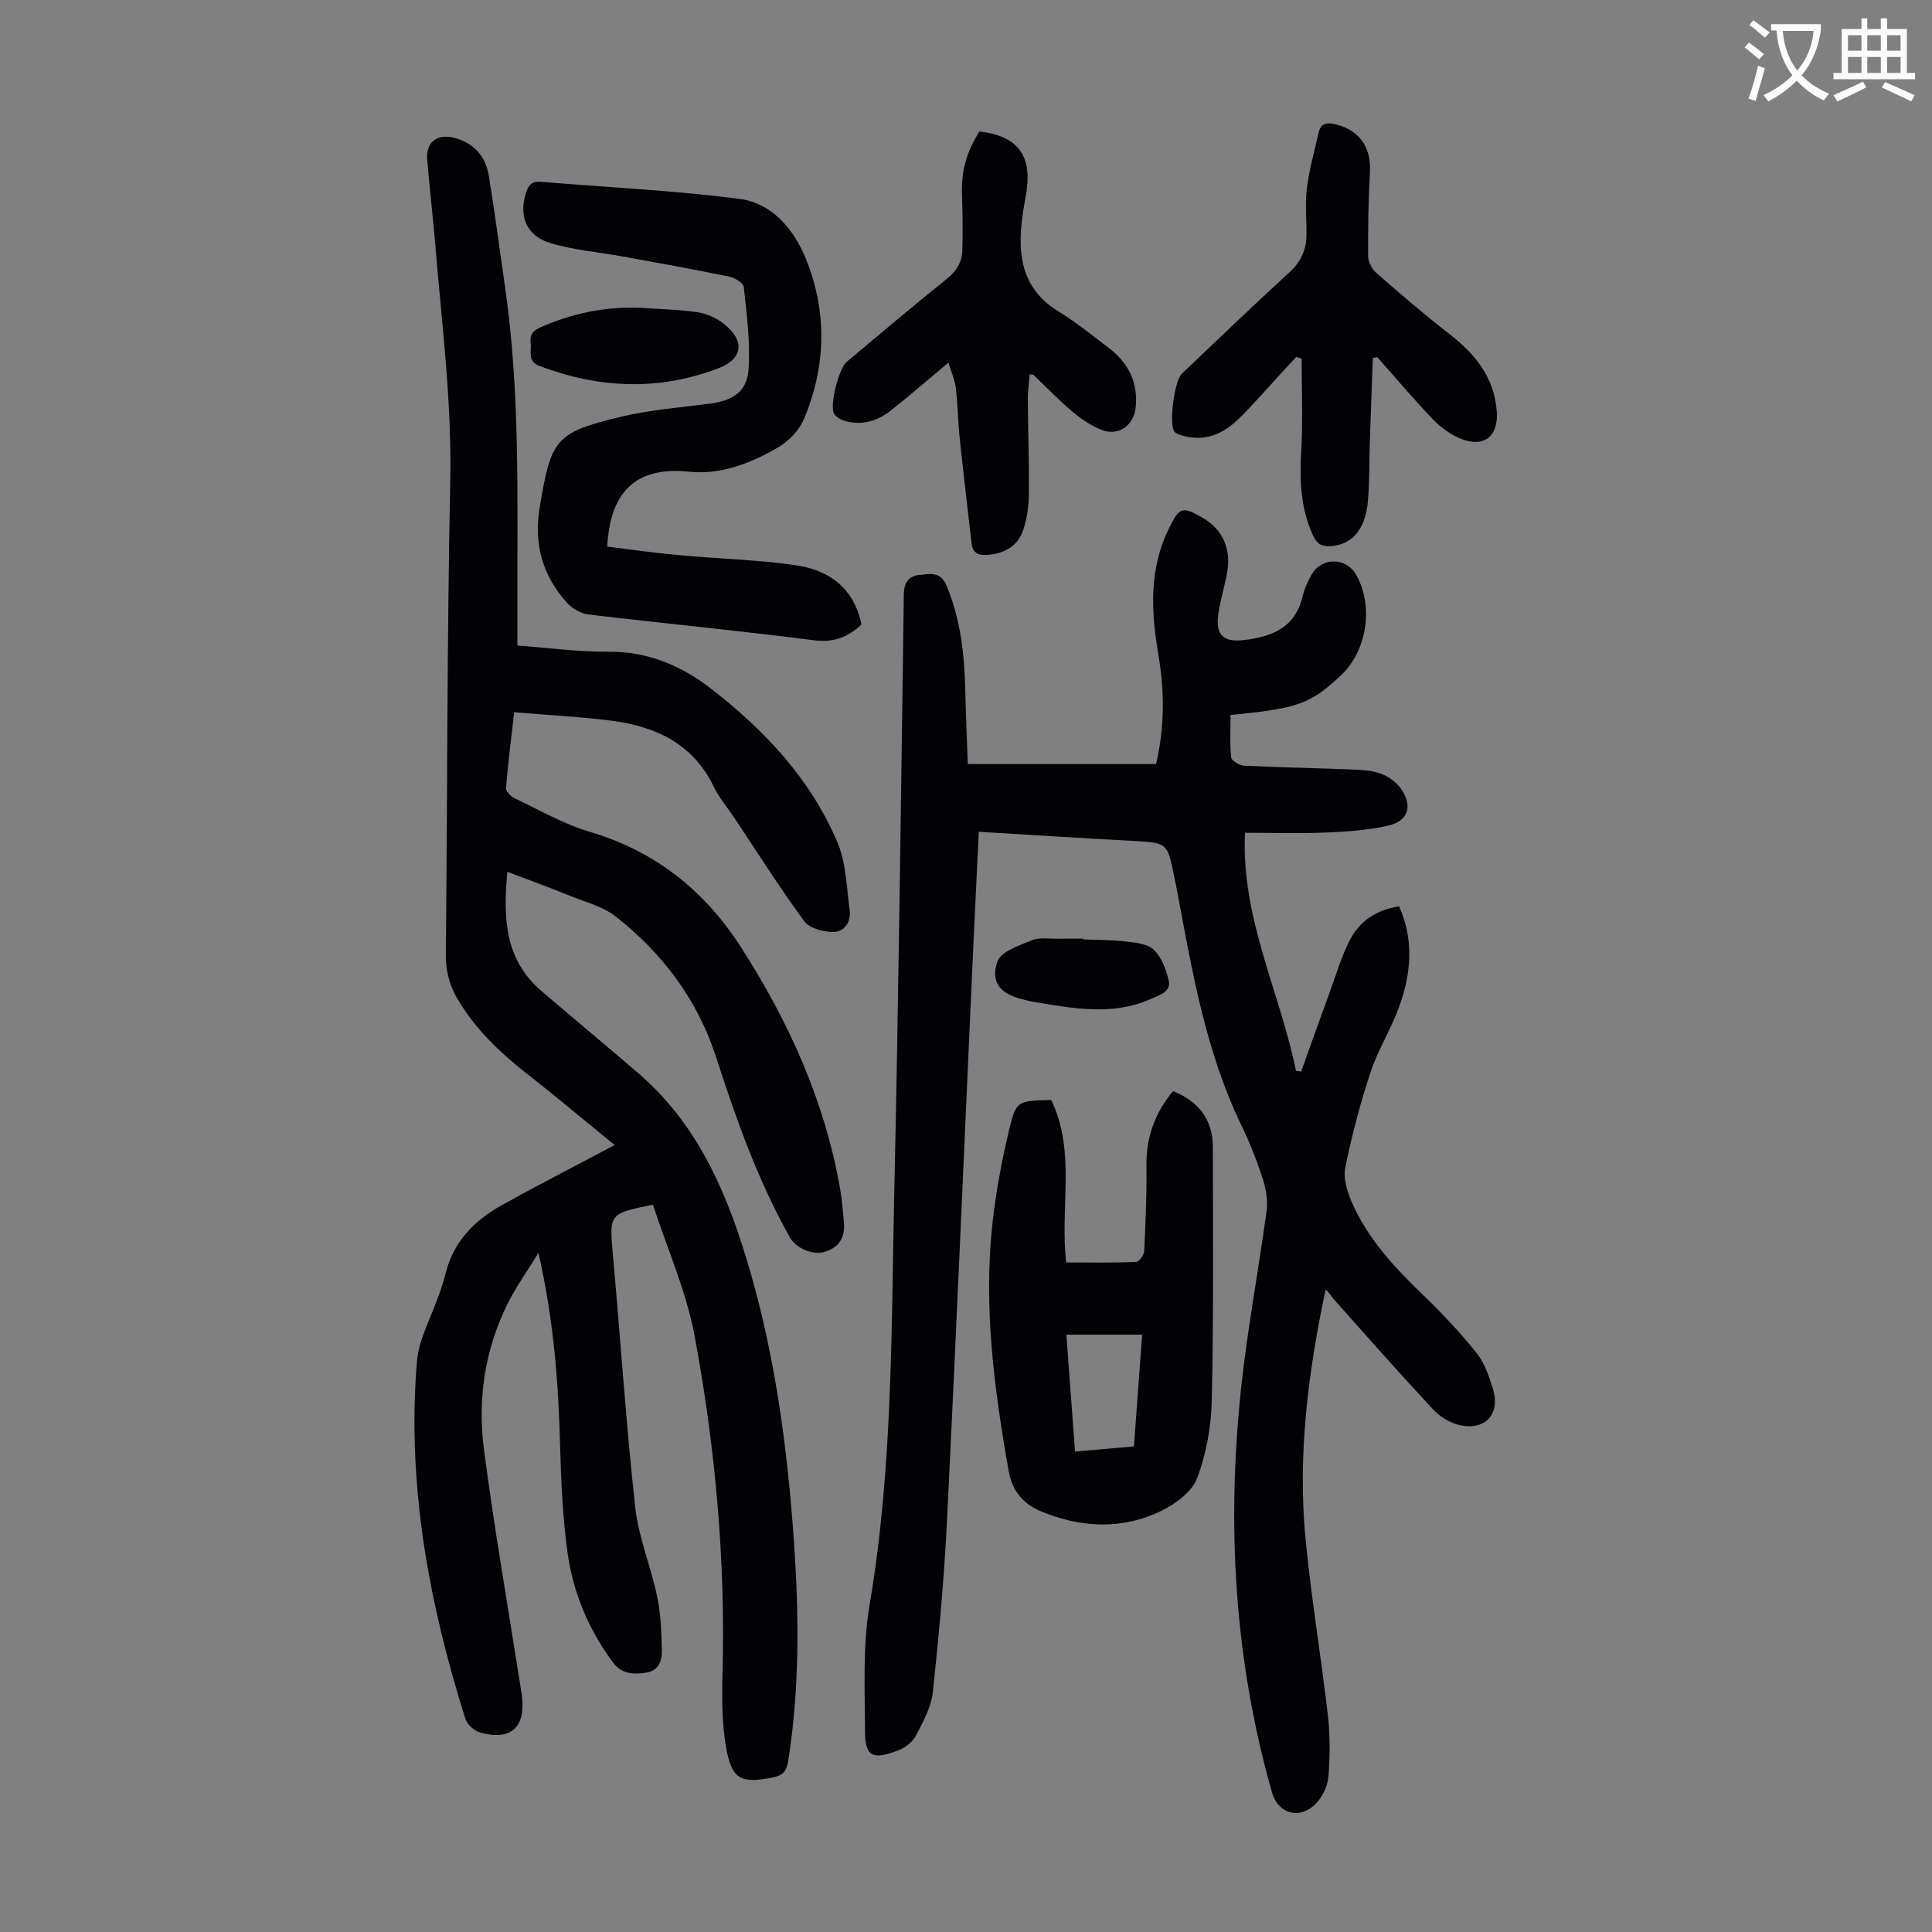 <svg enable-background="new 0 0 400 400" viewBox="0 0 400 400" xmlns="http://www.w3.org/2000/svg"><rect x="0" y="0" width="400" height="400" fill="#808080" stroke="none"/><path d="m362.1 8.8c1.1.8 2.1 1.6 3.1 2.4l-1 1.1c-1.3-1.1-2.3-2-3-2.5zm1.9 4.8c.5.2.9.4 1.4.5-.6 2.3-1.3 4.5-1.9 6.8l-1.5-.5c.8-2.1 1.4-4.3 2-6.8zm-1-9.4c1.3.9 2.4 1.8 3.4 2.5l-1 1.1c-1.4-1.2-2.4-2.1-3.2-2.6zm3.7 2.2v-1.4h10.3v1.2c-.5 3.6-1.8 6.8-4 9.4 1.5 1.6 3.4 2.8 5.7 3.8-.3.4-.7.8-1.1 1.4-2.3-1.1-4.1-2.5-5.6-4.1-1.6 1.6-3.6 3.1-5.9 4.3-.3-.5-.7-.9-1-1.3 2.4-1.1 4.4-2.5 6-4.1-1.9-2.5-3-5.6-3.3-9.3h-1.1zm8.8 0h-6.4c.3 3.3 1.3 6 3 8.2 2-2.3 3.1-5.1 3.4-8.2z" fill="#fbfcfa"/><path d="m385.3 3.8h1.3v2.2h2.8v-2.2h1.3v2.2h4.1v9.1h1.7v1.3h-16.9v-1.3h1.7v-9.1h4.1v-2.2zm.4 13.1.7 1.2c-1.8.9-3.8 1.9-6 2.9-.2-.4-.5-.8-.8-1.3 2.3-1 4.3-1.9 6.1-2.8zm-3.1-6.4h2.8v-3.2h-2.8zm0 4.6h2.8v-3.3h-2.8zm4-4.6h2.8v-3.2h-2.8zm0 4.6h2.8v-3.3h-2.8zm3.7 1.9c2.1.9 4.1 1.8 6.1 2.7l-.7 1.3c-2.2-1.1-4.2-2-6.1-2.9zm3.2-9.7h-2.8v3.2h2.8zm-2.8 7.8h2.8v-3.3h-2.8z" fill="#fbfcfa"/><g fill="#010106"><path d="m105.04 180.5c-.87 9.5-.6 18.1 7.02 24.64 6.71 5.76 13.53 11.39 20.22 17.17 12.67 10.95 18.67 25.72 23.13 41.24 5.21 18.13 7.65 36.76 8.96 55.54 1.06 15.21 1.21 30.4-1.19 45.54-.35 2.2-1.19 2.97-3.21 3.38-6.64 1.32-8.5.43-9.68-6.48-.82-4.8-.84-9.79-.71-14.68.66-23.59-1.45-47-5.74-70.13-1.73-9.33-5.71-18.25-8.65-27.3-9.13 1.83-9.06 1.88-8.29 10.45 1.56 17.39 2.71 34.81 4.61 52.16.68 6.25 3.25 12.28 4.54 18.49.77 3.67.91 7.49.98 11.26.04 2.01-.65 4.11-3.17 4.51-2.6.41-5.1.37-6.91-2.06-5.2-6.96-8.43-14.81-9.53-23.35-.92-7.08-1.26-14.25-1.45-21.39-.34-13.1-1.3-26.11-4.49-40.1-2.42 3.93-4.59 6.97-6.25 10.26-4.82 9.57-6.4 19.9-5.04 30.37 2.11 16.29 4.96 32.48 7.5 48.71.12.77.26 1.54.36 2.32.83 6.56-2.23 9.39-8.58 7.67-1.23-.33-2.74-1.65-3.11-2.84-7.59-24.07-12.13-48.58-10.04-73.97.14-1.64.52-3.31 1.07-4.86 1.56-4.43 3.7-8.69 4.81-13.22 1.66-6.76 5.96-11.1 11.67-14.3 6.33-3.55 12.81-6.85 19.22-10.26 1.16-.61 2.32-1.22 4.17-2.2-6.27-5.11-12.05-9.98-18-14.63-5.69-4.45-10.82-9.33-14.54-15.62-1.7-2.89-2.44-5.84-2.41-9.21.32-32.67.24-65.35.91-98.02.34-16.43-1.75-32.6-3.1-48.86-.49-5.91-1.18-11.8-1.67-17.71-.29-3.53 2-5.37 5.47-4.51 4.14 1.02 6.61 3.8 7.28 7.88 1.25 7.6 2.23 15.25 3.34 22.88 3.16 21.69 2.53 43.54 2.58 65.36.01 2.9 0 5.8 0 9.02 6.38.47 12.59 1.33 18.8 1.28 8.18-.07 15.1 2.85 21.34 7.69 11.11 8.61 20.6 18.73 26.13 31.8 1.81 4.26 1.88 9.29 2.52 14 .33 2.42-1.07 4.53-3.39 4.54-2.05 0-4.93-.77-6.02-2.25-5.09-6.94-9.69-14.23-14.47-21.4-1.43-2.14-3.14-4.14-4.25-6.43-4.38-9.08-12.29-12.58-21.58-13.72-6.41-.79-12.88-1.12-19.75-1.7-.63 5.57-1.28 10.63-1.69 15.71-.05.66.98 1.72 1.75 2.08 5.14 2.44 10.15 5.36 15.55 6.95 13.57 4.02 23.76 12.12 31.31 23.85 9.96 15.47 17.42 31.97 20.59 50.23.38 2.2.54 4.44.75 6.66.32 3.32-1.03 5.38-4.04 6.26-2.41.71-5.87-.76-7.13-3.01-6.61-11.76-11.1-24.38-15.22-37.16-3.86-11.97-11.09-21.67-20.92-29.33-2.55-1.99-5.99-2.87-9.09-4.11-4.14-1.7-8.33-3.22-13.27-5.09z"/><path d="m202.65 172.21c-.45 9.38-.9 18.52-1.32 27.67-1.74 38.24-3.36 76.48-5.25 114.7-.59 11.93-1.67 23.86-2.94 35.74-.33 3.09-2.01 6.1-3.47 8.96-.65 1.28-2.1 2.46-3.46 3.01-5.54 2.22-7.09 1.38-7.11-3.69-.04-8.8-.51-17.78.95-26.39 4.8-28.29 4.47-56.84 5.1-85.33.91-41.28 1.4-82.58 1.98-123.87.03-2.38 1.05-3.77 3.11-3.95 2.11-.19 4.45-.93 5.77 2.27 2.89 6.99 3.67 14.24 3.84 21.66.11 4.89.33 9.78.52 15.2h38.97c1.75-7.23 1.81-14.89.51-22.52-1.52-8.97-2.02-17.77 2.16-26.26 2.18-4.42 2.71-4.65 6.94-2.23 4.04 2.31 5.96 6.25 5.16 11.09-.49 2.97-1.46 5.87-1.87 8.85-.6 4.32.98 5.9 5.26 5.4 5.72-.66 10.63-2.49 12.17-8.96.38-1.61 1.07-3.21 1.91-4.64 2.12-3.62 7.13-3.54 9.18.06 3.7 6.49 2.28 15.79-3.17 20.88-6.31 5.89-8.95 6.85-22.82 8.16 0 2.89-.17 5.86.13 8.79.07.68 1.69 1.68 2.64 1.72 7.48.36 14.97.49 22.45.79 1.99.08 4.09.18 5.92.86 1.57.59 3.2 1.77 4.16 3.13 2.45 3.51 1.53 6.63-2.54 7.59-4.18.99-8.57 1.28-12.88 1.46-5.53.24-11.09.06-16.89.06-.82 17.74 7.25 32.99 10.56 49.27.36.05.71.11 1.07.16 1.94-5.4 3.87-10.81 5.84-16.2 1.34-3.66 2.44-7.45 4.18-10.91 2.01-3.98 5.5-6.36 10.26-7.09 3.14 7 2.48 14-.02 20.86-1.68 4.61-4.36 8.86-5.9 13.5-2.13 6.43-3.86 13.02-5.22 19.66-.45 2.19.34 4.9 1.27 7.06 3.28 7.65 8.84 13.61 14.77 19.32 3.93 3.78 7.71 7.78 11.11 12.04 1.68 2.1 2.65 4.92 3.44 7.56 1.53 5.16-1.64 8.59-6.95 7.4-2.02-.45-4.13-1.81-5.56-3.35-6.94-7.45-13.68-15.1-20.46-22.7-.58-.65-.95-1.48-1.7-2-3.66 17.29-5.81 34.36-4.15 51.63 1.18 12.23 3.22 24.38 4.63 36.59.47 4.09.42 8.28.13 12.39-.13 1.87-1.04 3.99-2.26 5.41-3.29 3.83-8.11 2.76-9.44-1.9-7.81-27.38-9.4-55.28-6.43-83.46 1.3-12.33 3.62-24.55 5.29-36.85.29-2.1-.05-4.45-.7-6.49-1.23-3.82-2.69-7.6-4.44-11.21-7.52-15.5-10.3-32.28-13.43-48.97-.16-.88-.37-1.75-.54-2.63-1.41-7.08-1.41-7.02-8.75-7.42-10.39-.55-20.76-1.22-31.71-1.88z"/><path d="m178.36 129.3c-2.95 2.69-5.84 3.78-9.86 3.26-15.53-2-31.12-3.49-46.67-5.34-1.56-.19-3.35-1.22-4.42-2.41-5.09-5.64-6.95-12.13-5.66-19.83 2.36-14.02 3.12-15.41 16.8-18.69 6.05-1.45 12.34-1.92 18.54-2.74 4.69-.62 7.6-2.5 7.9-7.16.36-5.6-.39-11.3-.99-16.93-.09-.85-1.85-1.95-2.99-2.18-7.32-1.51-14.67-2.83-22.02-4.17-5.04-.92-10.22-1.33-15.09-2.8-4.96-1.49-6.54-5.69-4.98-10.44.52-1.59 1.23-2.39 3.09-2.23 13.71 1.16 27.49 1.76 41.11 3.54 6.65.87 11.18 6.16 13.68 12.29 4.4 10.81 4.29 21.8-.09 32.68-1.22 3.03-3.28 5.16-6.14 6.78-5.59 3.17-11.59 5.39-17.91 4.73-11.61-1.21-16.36 4.8-16.94 15.51 4.87.59 9.79 1.31 14.73 1.76 8.12.75 16.32.94 24.37 2.11 6.86 1 12.01 4.74 13.54 12.26z"/><path d="m217.65 227.75c5.18 10.81 1.75 22.25 3.1 33.63 4.88 0 9.67.08 14.44-.1.62-.02 1.66-1.41 1.7-2.2.29-5.9.55-11.81.47-17.71-.07-5.87 1.71-10.93 5.52-15.47 5.25 2.13 8.21 5.88 8.22 11.5.04 17.54.17 35.08-.22 52.61-.12 5.4-1.14 11.02-3.04 16.05-1.06 2.8-4.44 5.29-7.36 6.72-8.18 4.03-16.81 3.52-25.02.1-3.2-1.33-5.84-3.87-6.59-8.14-3-16.9-5.25-33.84-3.44-51.01.7-6.64 1.94-13.26 3.49-19.76 1.46-6.14 1.79-6.06 8.73-6.22zm18.82 48.57c-5.44 0-10.49 0-15.69 0 .6 8.13 1.18 16 1.79 24.22 4.27-.38 8.2-.73 12.2-1.08.58-7.92 1.14-15.45 1.7-23.14z"/><path d="m284.23 74.11c-.21 5.73-.42 11.47-.62 17.2-.14 4.25-.03 8.52-.43 12.74-.55 5.72-3.43 8.78-7.71 9.03-1.8.11-2.79-.43-3.59-2.15-2.64-5.69-2.83-11.58-2.47-17.71.36-6.3.08-12.63.08-18.95-.37-.13-.74-.25-1.11-.38-.77.82-1.54 1.64-2.3 2.47-3.26 3.53-6.38 7.21-9.83 10.55-3.11 3.01-6.89 4.56-11.35 3.3-.62-.18-1.38-.38-1.74-.83-1.21-1.53-.01-10.55 1.52-12 7.39-7.01 14.71-14.08 22.23-20.95 2.24-2.05 3.45-4.37 3.56-7.25.13-3.35-.32-6.74.08-10.04.48-3.93 1.58-7.78 2.45-11.66.46-2.07 1.89-2.16 3.61-1.72 4.95 1.26 7.3 4.8 7.02 9.94-.32 5.77-.42 11.57-.38 17.35.01 1.17.78 2.65 1.68 3.44 4.96 4.33 9.95 8.64 15.16 12.67 5.37 4.15 9.29 8.98 9.8 16.04.37 5.13-2.65 7.6-7.48 5.62-2.09-.86-4.11-2.3-5.68-3.94-4-4.17-7.73-8.6-11.57-12.93-.33.03-.63.1-.93.16z"/><path d="m196.36 75.07c-4.3 3.6-8.01 6.82-11.85 9.87-2.74 2.17-5.91 3.2-9.42 2.25-.89-.24-1.99-.8-2.4-1.55-1-1.82 1.01-9.39 2.65-10.76 6.87-5.73 13.68-11.53 20.66-17.12 2.01-1.61 3.17-3.47 3.24-5.89.11-3.79.06-7.58-.07-11.37-.17-4.97.79-8.75 3.61-13.28 7.79.89 10.89 4.84 9.74 12.41-.27 1.77-.63 3.52-.86 5.29-1.02 7.85-.15 14.89 7.48 19.55 3.61 2.2 6.92 4.92 10.31 7.48 4.14 3.12 6.25 7.22 5.67 12.49-.41 3.77-3.7 5.96-7.2 4.5-2.12-.88-4.12-2.23-5.88-3.71-2.81-2.38-5.38-5.05-8.05-7.59-.07-.06-.22-.04-.8-.15-.14 1.71-.4 3.39-.39 5.08.04 6.6.28 13.19.21 19.79-.02 2.42-.37 4.93-1.11 7.22-1.11 3.42-3.83 5.02-7.42 5.3-1.86.15-3.08-.35-3.31-2.33-.85-7.3-1.72-14.59-2.48-21.9-.36-3.44-.38-6.92-.8-10.35-.21-1.7-.96-3.33-1.53-5.23z"/><path d="m132.41 63.72c4 .28 8.04.35 12 .92 1.89.28 3.9 1.18 5.41 2.37 4.49 3.54 4.06 7.28-1.15 9.26-12.34 4.71-24.67 4.14-36.95-.49-2.62-.99-1.63-3.02-1.85-4.75-.2-1.62.33-2.51 2.01-3.26 6.57-2.89 13.35-4.31 20.53-4.05z"/><path d="m224.29 194.49c3.01.13 6.05.1 9.03.46 1.95.24 4.37.5 5.61 1.73 1.56 1.55 2.49 4.01 3.02 6.24.58 2.41-1.79 3.04-3.47 3.81-8.02 3.66-16.21 2.05-24.38.72-.77-.13-1.52-.35-2.28-.53-4.61-1.08-6.82-3.47-5.32-7.84.71-2.07 4.51-3.32 7.13-4.41 1.55-.64 3.53-.28 5.31-.32s3.57-.01 5.35-.01z"/></g></svg>